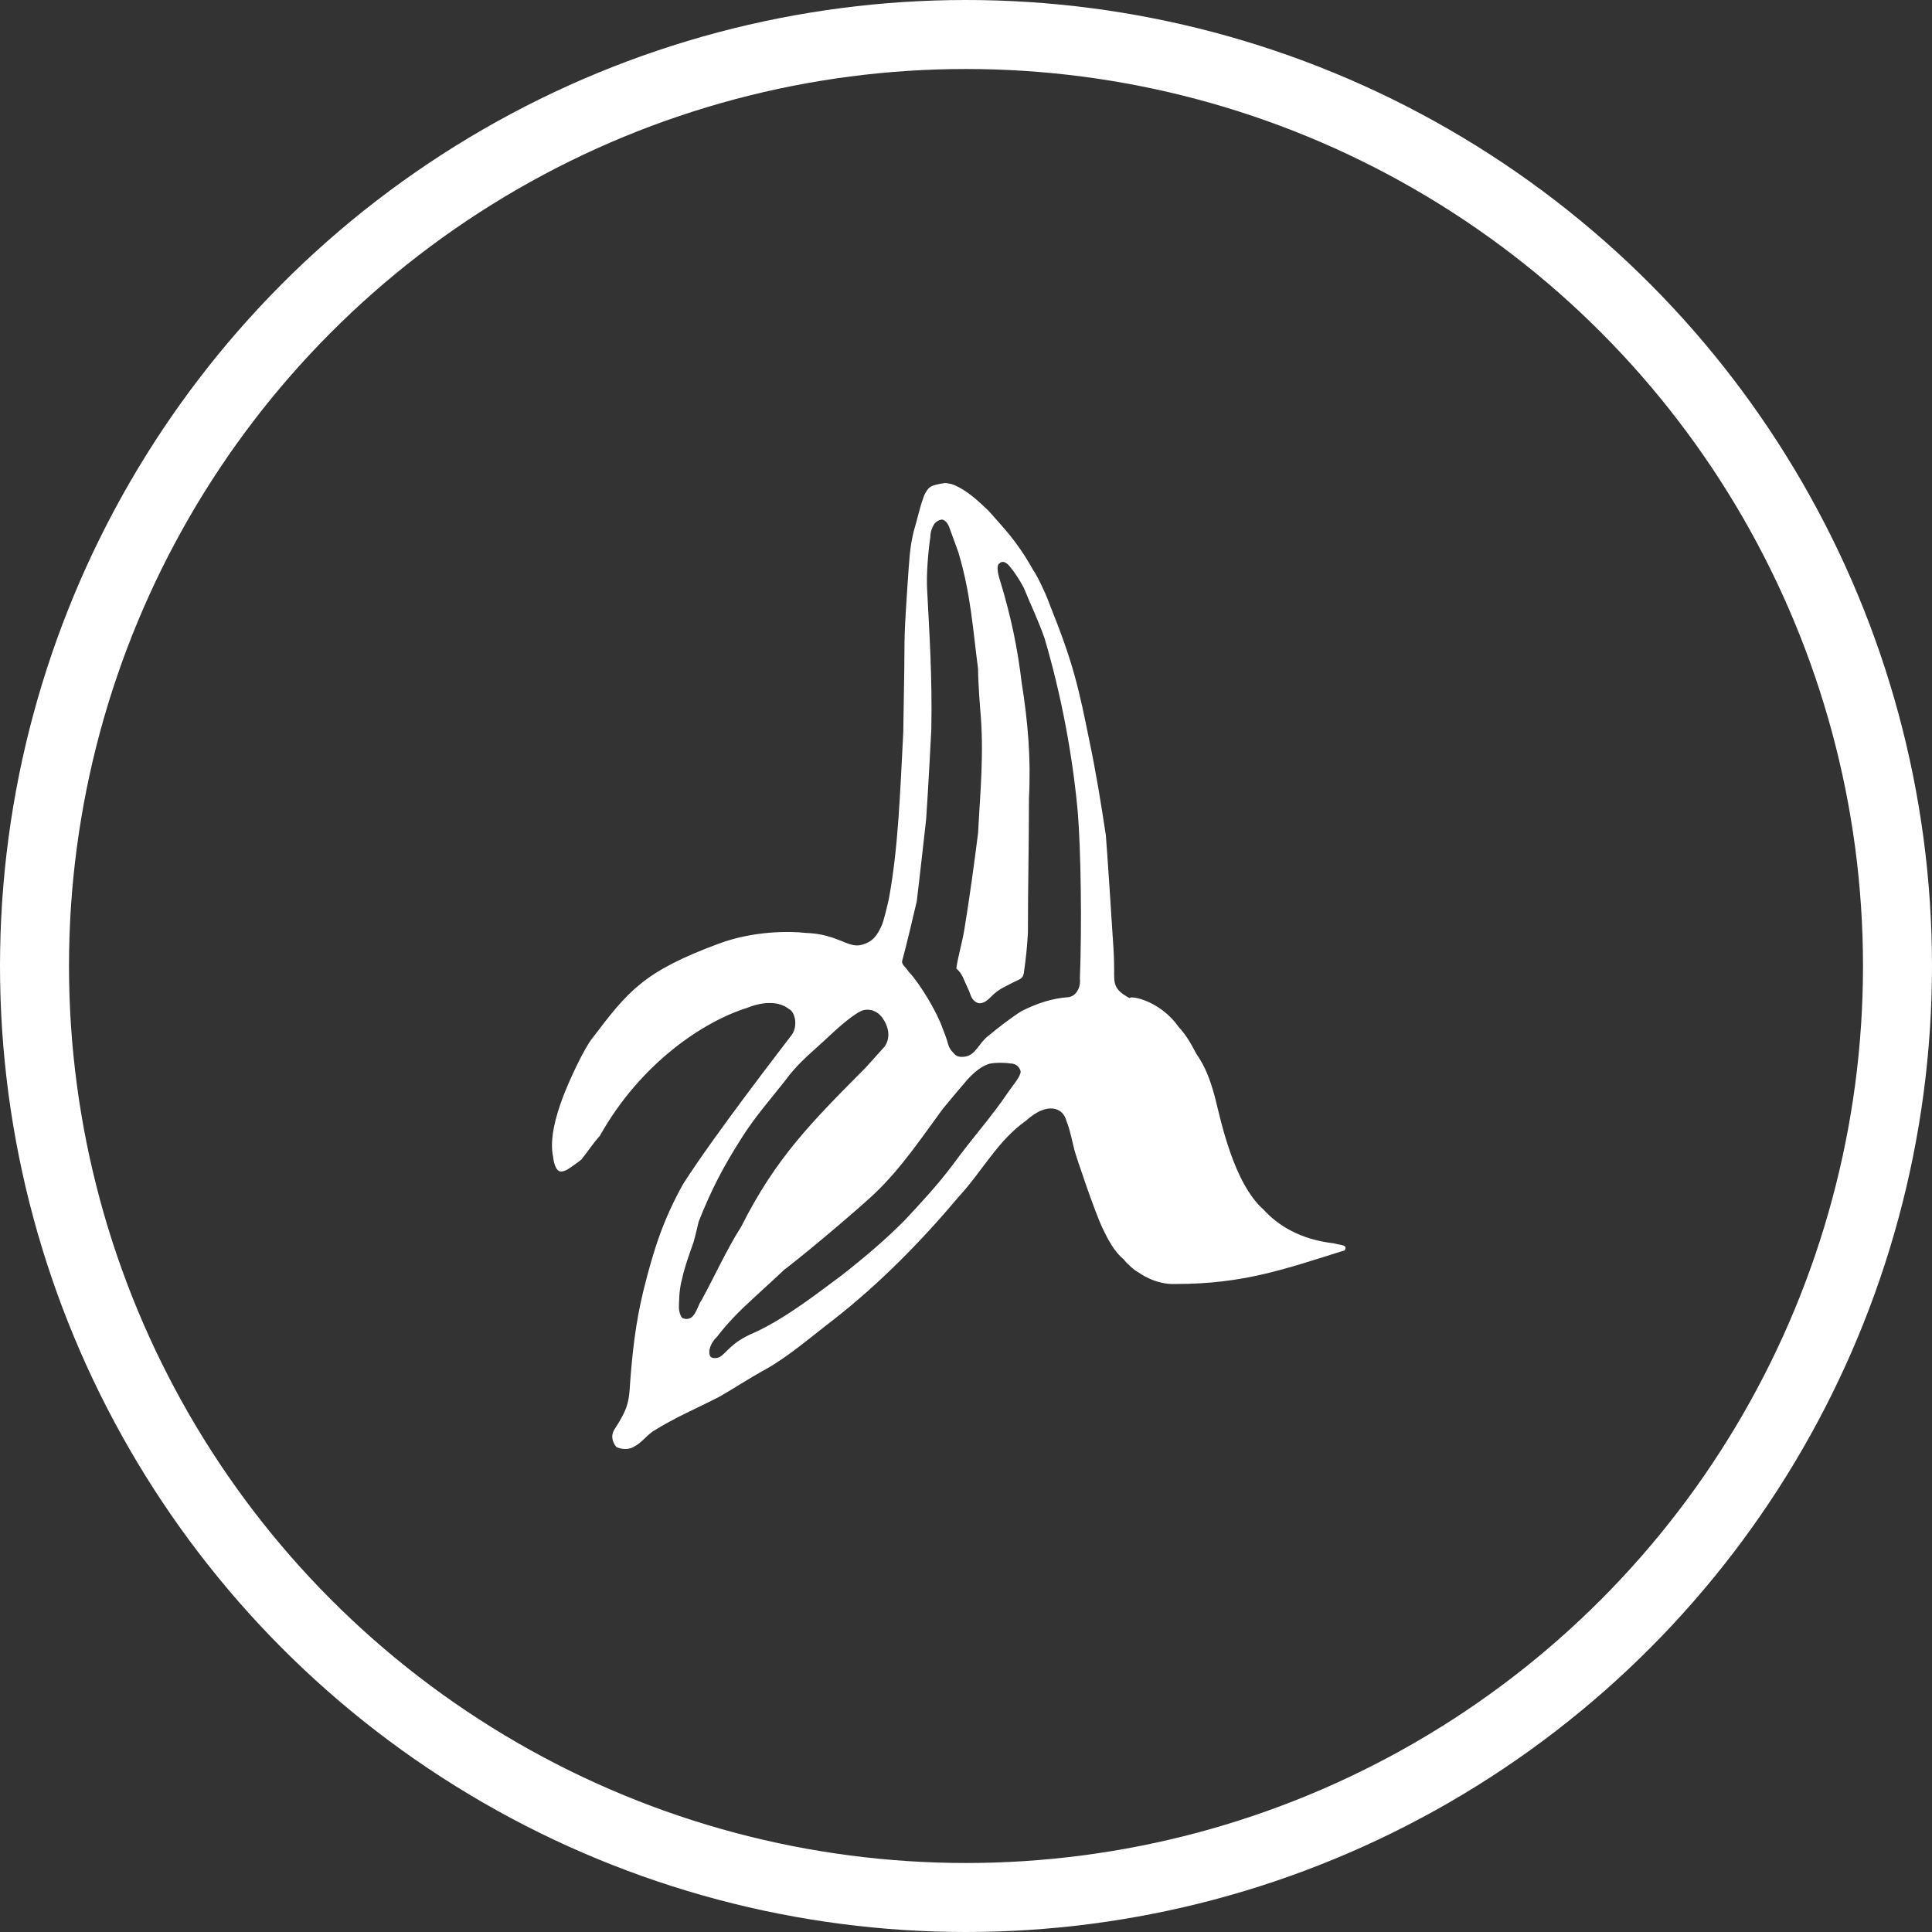 <svg xmlns="http://www.w3.org/2000/svg" width="56" height="56" viewBox="0 0 56 56" fill="none"><rect x="0" y="0" width="56" height="56" fill="#333333" stroke="none"/><circle cx="28" cy="28" r="27" stroke="white" stroke-width="2"></circle><path d="M28.049 31.283C27.898 31.455 27.537 31.885 27.326 32.143C26.694 33.003 26.122 33.863 25.339 34.608C25.038 34.895 23.683 36.07 22.72 36.815C22.419 37.102 21.967 37.503 21.545 37.904C21.064 38.363 20.793 38.736 20.793 38.736C20.582 38.936 20.522 39.166 20.582 39.309C20.642 39.395 20.793 39.366 20.853 39.337C21.064 39.223 21.184 38.907 21.877 38.621C22.81 38.191 23.743 37.446 24.406 36.959C25.098 36.414 25.67 35.927 26.212 35.382C26.694 34.866 27.176 34.35 27.627 33.748C28.169 33.003 28.741 32.373 29.223 31.656C29.404 31.398 29.584 31.197 29.584 31.054C29.554 30.939 29.464 30.825 29.283 30.825C29.103 30.796 28.741 30.796 28.621 30.853C28.47 30.911 28.29 31.025 28.049 31.283ZM25.038 29.277C24.797 29.334 24.255 29.822 24.044 30.022C23.623 30.424 23.171 30.767 22.81 31.255C22.388 31.799 21.877 32.373 21.485 33.003C20.973 33.806 20.612 34.493 20.251 35.411C20.251 35.411 20.16 35.812 20.1 36.013C19.98 36.357 19.859 36.672 19.769 37.073C19.679 37.388 19.679 37.79 19.679 37.933C19.679 37.933 19.709 38.22 19.829 38.22C19.919 38.248 20.01 38.22 20.07 38.162C20.19 38.048 20.251 37.79 20.341 37.675C20.702 37.016 21.064 36.213 21.485 35.554C22.479 33.576 23.502 32.544 25.098 30.939L25.64 30.337C25.821 30.079 25.761 29.764 25.58 29.506C25.52 29.42 25.339 29.22 25.038 29.277ZM27.055 15.232C27.055 15.232 26.965 15.376 26.965 15.576C26.905 15.978 26.845 16.666 26.875 17.124C26.935 18.299 27.025 19.618 26.995 21.137C26.995 21.137 26.905 22.885 26.845 23.745C26.845 23.745 26.634 25.637 26.573 26.124C26.513 26.382 26.272 27.414 26.152 27.844C26.122 27.959 26.242 28.016 26.333 28.159C26.664 28.503 27.176 29.363 27.326 29.822C27.387 29.965 27.447 30.137 27.477 30.252C27.507 30.366 27.567 30.452 27.627 30.509C27.718 30.624 27.808 30.653 27.989 30.624C28.29 30.567 28.38 30.223 28.651 30.022C28.922 29.793 29.374 29.449 29.614 29.306C30.066 29.076 30.518 28.933 30.969 28.904C31.18 28.876 31.331 28.646 31.301 28.36C31.361 26.869 31.331 24.634 31.24 23.544C31.09 21.882 30.759 20.134 30.277 18.5C30.096 17.984 29.886 17.554 29.675 17.038C29.554 16.809 29.404 16.58 29.283 16.436C29.193 16.322 29.073 16.236 28.982 16.322C28.832 16.379 28.982 16.809 28.982 16.809C29.313 17.898 29.494 18.787 29.614 19.79C29.795 20.908 29.886 22.025 29.825 23.115C29.825 24.49 29.795 25.637 29.795 27.041C29.765 27.529 29.735 27.787 29.675 28.216C29.645 28.389 29.524 28.389 29.313 28.503C29.163 28.589 28.982 28.646 28.771 28.847C28.651 28.962 28.531 29.105 28.35 29.076C28.139 28.99 28.139 28.818 28.079 28.704C27.928 28.389 27.898 28.216 27.718 28.073C27.778 27.672 27.898 27.299 27.959 26.898C28.109 25.981 28.23 25.092 28.35 24.146C28.41 22.971 28.531 21.825 28.41 20.535C28.41 20.535 28.35 19.79 28.35 19.389C28.199 18.242 28.139 17.21 27.778 16.006C27.657 15.662 27.597 15.519 27.507 15.261C27.447 15.118 27.356 15.06 27.296 15.06C27.116 15.089 27.055 15.232 27.055 15.232ZM34.161 29.764C34.372 29.994 34.492 30.194 34.673 30.538C34.944 30.939 35.064 31.255 35.215 31.799C35.395 32.516 35.757 34.293 36.63 35.067C37.051 35.525 37.684 35.927 38.677 36.041C38.858 36.099 39.069 36.07 38.978 36.242C37.232 36.786 36.058 37.217 34.071 37.217C33.468 37.245 32.987 36.873 32.987 36.873C32.866 36.815 32.656 36.614 32.565 36.5C32.294 36.271 32.114 35.927 31.963 35.611C31.692 35.038 31.18 33.462 31.18 33.462C31.09 33.175 31.03 32.774 30.909 32.487C30.819 32.115 30.367 31.914 29.735 32.487C28.922 33.06 28.47 33.949 27.808 34.666C26.724 35.955 25.52 37.188 24.165 38.248C23.563 38.707 22.87 39.309 22.208 39.681C21.636 39.997 21.305 40.226 20.853 40.484C20.13 40.857 19.618 41.057 18.926 41.487C18.685 41.659 18.625 41.802 18.354 41.946C18.203 42.032 17.992 42.003 17.872 41.946C17.812 41.888 17.661 41.659 17.812 41.43C18.203 40.828 18.233 40.627 18.264 40.083C18.324 39.28 18.414 38.363 18.655 37.388C18.956 36.185 19.227 35.353 19.799 34.322C20.732 32.86 22.78 30.223 22.93 30.022C23.141 29.764 23.051 29.334 22.87 29.248C22.539 28.99 22.057 29.048 21.636 29.22C20.371 29.621 18.565 30.825 17.39 32.917C17.119 33.232 17.149 33.232 16.878 33.576C16.878 33.605 16.668 33.748 16.547 33.834C16.427 33.92 16.306 33.978 16.216 33.949C16.066 33.892 16.035 33.548 16.035 33.548C15.915 33.003 16.126 32.315 16.306 31.828C16.487 31.341 16.939 30.366 17.18 30.079C18.203 28.732 18.655 28.159 20.823 27.357C21.816 26.984 22.87 26.984 23.352 27.041C24.285 27.07 24.586 27.5 24.978 27.385C25.309 27.299 25.429 27.099 25.55 26.841C25.61 26.726 25.73 26.21 25.761 26.067C26.032 24.634 26.092 22.971 26.182 21.223C26.182 21.137 26.212 19.331 26.212 19.331C26.212 18.185 26.242 17.955 26.303 16.981C26.363 16.15 26.363 15.92 26.483 15.405C26.573 15.118 26.664 14.688 26.754 14.459C26.784 14.344 26.875 14.172 26.965 14.115C27.055 14.057 27.206 14.029 27.387 14C27.447 14 27.597 14.029 27.657 14.057C28.049 14.229 28.35 14.516 28.651 14.803C29.103 15.319 29.464 15.662 29.946 16.522C30.036 16.637 30.307 17.181 30.427 17.526C31.12 19.245 31.27 19.962 31.572 21.452C31.782 22.455 31.903 23.229 32.053 24.204C32.084 24.548 32.234 26.841 32.264 27.328C32.294 27.672 32.294 28.102 32.294 28.102C32.294 28.503 32.264 28.675 32.746 28.933C32.746 28.847 33.619 28.99 34.161 29.764Z" fill="white"></path></svg>